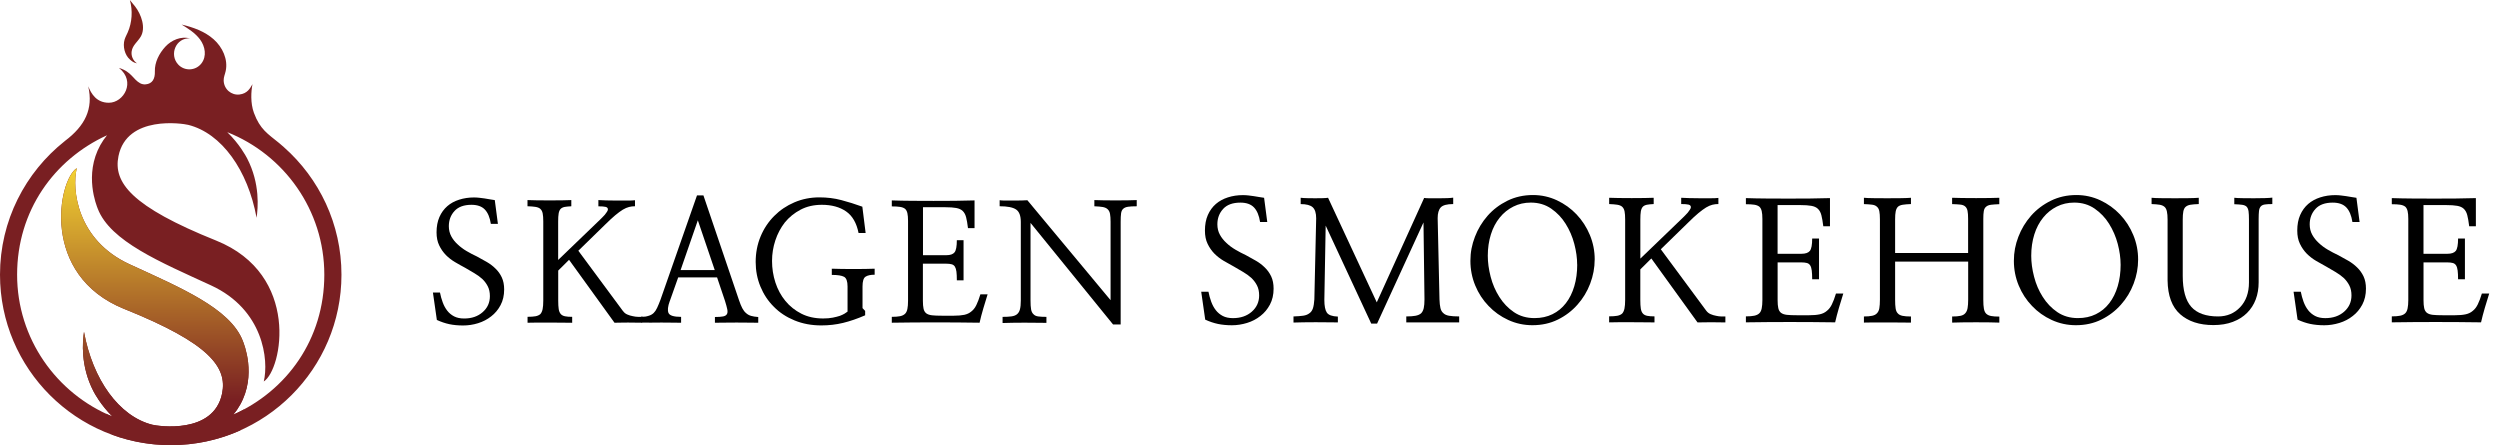 <svg width="410" height="73" viewBox="0 0 410 73" fill="none" xmlns="http://www.w3.org/2000/svg">
<g clip-path="url(#clip0_162_505)">
<path d="M21.297 0C21.782 1.699 21.674 3.68 20.943 5.32C20.769 5.709 20.559 6.086 20.433 6.493C20.104 7.588 20.451 9.042 21.327 9.778C21.674 10.071 21.896 10.275 22.466 10.388C21.788 9.922 21.489 9.15 21.591 8.426C21.735 7.426 22.538 6.894 23.066 6.032C23.959 4.566 23.168 2.352 22.148 1.047L21.291 0L21.297 0Z" fill="#7C1F1A"/>
<path d="M46.557 24.134C46.323 23.924 46.095 23.727 45.879 23.547C45.831 23.506 45.777 23.464 45.729 23.422C43.937 21.956 42.642 21.22 41.646 18.515C41.047 16.887 41.179 14.96 41.406 13.805C41.023 14.458 40.591 15.343 39.272 15.499C37.953 15.654 36.712 14.643 36.682 13.189C36.67 12.633 36.898 12.196 37.012 11.651C37.425 9.748 36.496 7.737 35.039 6.445C33.582 5.152 31.681 4.47 29.787 4.027C30.89 4.71 32.017 5.416 32.791 6.451C33.654 7.6 33.948 9.228 33.024 10.412C32.089 11.615 30.278 11.705 29.235 10.592C27.7 8.958 28.857 6.152 31.16 6.295C29.715 5.906 28.132 6.553 27.119 7.654C26.105 8.755 25.35 10.221 25.398 11.711C25.44 12.92 24.996 13.739 23.881 13.835C23.581 13.859 23.275 13.805 23.012 13.668C21.788 13.015 21.609 11.771 19.504 11.136C22.328 13.368 20.308 16.851 17.849 16.851C15.841 16.851 14.965 15.397 14.468 14.146C15.337 17.875 13.934 20.645 10.648 23.117L10.63 23.135C4.155 28.263 0 36.174 0 45.054C0 60.487 12.537 73 28 73C43.463 73 56 60.487 56 45.054C56 36.73 52.349 29.256 46.557 24.134ZM38.253 68.009C38.672 67.507 39.056 66.95 39.392 66.346C42.108 61.457 40.009 56.406 39.818 55.904C37.755 50.554 29.547 47.155 21.243 43.331C12.621 39.363 11.752 31.07 12.591 27.569C9.557 29.502 6.529 45.102 20.403 50.679C34.337 56.275 37.305 60.212 36.418 64.538C35.033 71.301 25.878 69.876 24.978 69.655C19.51 68.285 15.199 62.229 13.772 54.419C13.538 55.981 13.161 60.003 15.331 64.174C15.541 64.58 16.554 66.448 18.431 68.308C9.269 64.538 2.806 55.538 2.806 45.054C2.806 34.57 8.862 26.157 17.549 22.183C17.148 22.674 16.782 23.206 16.458 23.787C13.742 28.676 15.841 33.726 16.032 34.229C18.095 39.579 26.303 42.978 34.607 46.802C43.229 50.769 44.099 59.063 43.259 62.564C46.293 60.631 49.321 45.03 35.447 39.453C21.513 33.858 18.545 29.921 19.432 25.594C20.817 18.832 29.973 20.256 30.872 20.478C36.34 21.848 40.651 27.904 42.078 35.713C42.312 34.151 42.69 30.13 40.519 25.959C40.303 25.546 39.242 23.583 37.269 21.674C46.587 25.367 53.188 34.45 53.188 45.048C53.188 55.646 47.042 64.078 38.247 68.009H38.253Z" fill="#791F22"/>
<path d="M20.409 50.679C34.343 56.274 37.311 60.212 36.424 64.538C35.039 71.3 25.884 69.876 24.984 69.655C19.516 68.284 15.205 62.229 13.778 54.419C13.544 55.981 13.167 60.002 15.337 64.173C15.547 64.58 16.56 66.447 18.437 68.308C18.077 68.159 17.723 68.003 17.37 67.842C17.957 68.859 18.287 70.068 18.353 71.283C21.363 72.39 24.606 73.006 28.006 73.006C32.071 73.006 35.932 72.138 39.416 70.582C39.392 70.451 39.368 70.331 39.362 70.217C39.284 69.176 39.566 68.129 40.051 67.124C39.464 67.441 38.87 67.746 38.259 68.021C38.678 67.519 39.062 66.962 39.398 66.358C42.114 61.469 40.015 56.418 39.824 55.915C37.761 50.566 29.553 47.167 21.249 43.343C12.627 39.375 11.758 31.081 12.597 27.581C9.563 29.514 6.535 45.114 20.409 50.691V50.679Z" fill="url(#paint0_linear_162_505)"/>
</g>
<g clip-path="url(#clip1_162_505)">
<path d="M197.01 47.847H198.188C198.299 48.407 198.446 48.951 198.639 49.481C198.832 50.005 199.081 50.469 199.39 50.867C199.7 51.266 200.086 51.583 200.537 51.82C200.994 52.057 201.547 52.173 202.207 52.173C203.465 52.173 204.496 51.82 205.297 51.114C206.099 50.408 206.5 49.521 206.5 48.452C206.5 47.817 206.383 47.267 206.145 46.808C205.906 46.344 205.597 45.936 205.216 45.573C204.836 45.23 204.394 44.913 203.902 44.62C203.41 44.328 202.897 44.03 202.369 43.723C201.821 43.43 201.263 43.117 200.7 42.785C200.136 42.452 199.624 42.054 199.167 41.6C198.71 41.131 198.335 40.591 198.045 39.981C197.751 39.376 197.609 38.655 197.609 37.818C197.609 36.84 197.766 35.988 198.086 35.262C198.406 34.536 198.847 33.931 199.411 33.442C199.959 32.973 200.613 32.615 201.38 32.368C202.146 32.121 202.968 32 203.841 32C204.171 32 204.48 32.02 204.77 32.055C205.059 32.09 205.343 32.126 205.617 32.166C205.891 32.201 206.165 32.247 206.439 32.302C206.713 32.358 207.003 32.403 207.312 32.438L207.83 36.407H206.652C206.49 35.338 206.155 34.541 205.653 34.017C205.15 33.492 204.409 33.23 203.425 33.23C202.166 33.23 201.222 33.573 200.593 34.264C199.964 34.954 199.649 35.796 199.649 36.79C199.649 37.425 199.786 37.99 200.06 38.489C200.334 38.988 200.689 39.437 201.126 39.835C201.562 40.254 202.06 40.622 202.618 40.949C203.176 41.277 203.744 41.575 204.328 41.847C204.876 42.134 205.424 42.442 205.967 42.76C206.515 43.077 206.997 43.445 207.419 43.859C207.855 44.277 208.205 44.766 208.474 45.326C208.738 45.891 208.87 46.561 208.87 47.338C208.87 48.336 208.667 49.208 208.266 49.96C207.865 50.711 207.343 51.331 206.708 51.82C206.069 52.329 205.338 52.708 204.521 52.96C203.699 53.212 202.872 53.343 202.029 53.343C201.187 53.343 200.431 53.267 199.745 53.126C199.06 52.98 198.365 52.748 197.655 52.42L197 47.852L197.01 47.847Z" fill="black"/>
<path d="M225.84 53.066H224.881L217.411 37.002L217.193 49.178C217.193 50.177 217.33 50.873 217.604 51.271C217.878 51.669 218.482 51.886 219.411 51.921V52.874C218.974 52.874 218.431 52.874 217.782 52.859C217.132 52.849 216.462 52.844 215.772 52.844C215.082 52.844 214.407 52.844 213.762 52.859C213.113 52.869 212.57 52.884 212.133 52.899V51.896C212.773 51.876 213.301 51.836 213.722 51.775C214.143 51.715 214.478 51.578 214.732 51.382C215.006 51.2 215.199 50.928 215.32 50.565C215.437 50.202 215.518 49.713 215.554 49.098L215.853 35.807C215.853 34.94 215.66 34.329 215.28 33.987C214.899 33.644 214.239 33.472 213.311 33.472V32.434C213.6 32.469 213.96 32.494 214.392 32.499C214.818 32.509 215.254 32.514 215.691 32.514C216.127 32.514 216.538 32.514 216.924 32.499C217.31 32.489 217.599 32.469 217.802 32.434L225.79 49.587L233.559 32.464C233.778 32.499 234.112 32.519 234.559 32.519H235.97C236.462 32.519 236.929 32.509 237.365 32.494C237.802 32.479 238.122 32.449 238.325 32.413V33.467C237.305 33.467 236.625 33.649 236.285 34.012C235.95 34.375 235.777 34.965 235.777 35.776L236.076 49.098C236.097 49.678 236.142 50.151 236.229 50.509C236.31 50.873 236.472 51.155 236.706 51.352C236.924 51.568 237.239 51.715 237.65 51.785C238.061 51.856 238.614 51.896 239.304 51.896V52.874H230.631V51.896C231.25 51.896 231.758 51.861 232.149 51.785C232.539 51.709 232.849 51.578 233.067 51.377C233.265 51.18 233.407 50.898 233.493 50.535C233.575 50.172 233.615 49.693 233.615 49.093L233.453 36.482L225.846 53.061L225.84 53.066Z" fill="black"/>
<path d="M261.527 42.573C261.527 43.914 261.278 45.23 260.786 46.526C260.293 47.822 259.598 48.967 258.705 49.965C257.812 50.978 256.741 51.795 255.493 52.41C254.244 53.025 252.854 53.333 251.321 53.333C249.915 53.333 248.596 53.046 247.353 52.476C246.114 51.906 245.038 51.14 244.125 50.177C243.196 49.219 242.465 48.099 241.938 46.819C241.41 45.543 241.146 44.197 241.146 42.78C241.146 41.363 241.395 40.123 241.887 38.837C242.379 37.551 243.074 36.402 243.968 35.383C244.861 34.37 245.942 33.548 247.21 32.923C248.479 32.297 249.88 31.985 251.412 31.985C252.798 31.985 254.107 32.277 255.34 32.852C256.574 33.432 257.644 34.203 258.553 35.161C259.481 36.139 260.212 37.269 260.74 38.545C261.268 39.82 261.532 41.156 261.532 42.553L261.527 42.573ZM258.654 43.39C258.654 42.321 258.497 41.192 258.187 40.007C257.878 38.822 257.401 37.718 256.766 36.704C256.147 35.706 255.356 34.879 254.402 34.218C253.442 33.558 252.326 33.225 251.052 33.225C250.012 33.225 249.058 33.442 248.195 33.876C247.327 34.309 246.586 34.909 245.967 35.671C245.328 36.452 244.84 37.375 244.506 38.444C244.171 39.513 243.998 40.682 243.998 41.948C243.998 43.037 244.155 44.182 244.465 45.387C244.775 46.592 245.252 47.691 245.886 48.689C246.525 49.703 247.322 50.54 248.281 51.19C249.24 51.84 250.367 52.168 251.661 52.168C252.757 52.168 253.737 51.956 254.605 51.528C255.472 51.104 256.203 50.499 256.807 49.718C257.411 48.941 257.868 48.009 258.187 46.93C258.507 45.851 258.664 44.671 258.664 43.38L258.654 43.39Z" fill="black"/>
<path d="M279.822 50.948C280.004 51.2 280.243 51.392 280.532 51.518C280.826 51.644 281.126 51.735 281.435 51.79C281.745 51.861 282.034 51.901 282.308 51.901H282.963V52.879C282.709 52.879 282.369 52.879 281.953 52.864C281.532 52.854 281.095 52.849 280.639 52.849C280.182 52.849 279.751 52.849 279.339 52.864C278.928 52.874 278.614 52.879 278.396 52.879L270.819 42.387L269.012 44.182V49.183C269.012 49.783 269.038 50.257 269.093 50.61C269.149 50.963 269.266 51.24 269.449 51.437C269.611 51.614 269.844 51.735 270.144 51.795C270.443 51.856 270.839 51.886 271.336 51.886V52.874C271.007 52.874 270.504 52.874 269.819 52.859C269.134 52.849 268.408 52.844 267.642 52.844H265.455C264.759 52.844 264.242 52.854 263.897 52.869V51.881C264.445 51.881 264.886 51.851 265.221 51.79C265.556 51.73 265.825 51.609 266.028 51.432C266.211 51.236 266.338 50.958 266.414 50.605C266.485 50.252 266.525 49.778 266.525 49.178V35.998C266.525 35.439 266.495 34.995 266.429 34.667C266.363 34.34 266.231 34.087 266.033 33.906C265.851 33.745 265.587 33.634 265.242 33.578C264.896 33.523 264.45 33.487 263.902 33.467V32.434C264.232 32.454 264.739 32.464 265.434 32.474C266.13 32.484 266.845 32.489 267.596 32.489C268.347 32.489 269.078 32.489 269.743 32.474C270.408 32.464 270.895 32.454 271.205 32.434V33.467C270.748 33.487 270.377 33.523 270.098 33.578C269.814 33.634 269.591 33.739 269.428 33.906C269.266 34.087 269.154 34.34 269.098 34.667C269.043 34.995 269.017 35.439 269.017 35.998V42.412L276.021 35.671C276.097 35.6 276.203 35.489 276.35 35.343C276.498 35.197 276.64 35.045 276.787 34.879C276.914 34.718 277.03 34.551 277.142 34.39C277.254 34.229 277.304 34.092 277.304 33.981C277.304 33.765 277.183 33.623 276.934 33.558C276.69 33.498 276.279 33.462 275.716 33.462V32.434C276.026 32.454 276.462 32.469 277.03 32.489C277.599 32.509 278.187 32.514 278.812 32.514H280.532C281.08 32.514 281.506 32.494 281.816 32.459V33.462C281.471 33.462 281.136 33.502 280.816 33.583C280.497 33.664 280.151 33.815 279.791 34.032C279.405 34.269 278.984 34.581 278.517 34.97C278.05 35.358 277.507 35.862 276.888 36.477L272.372 40.879L279.811 50.938L279.822 50.948Z" fill="black"/>
<path d="M291.534 41.62H295.447C296.102 41.62 296.558 41.464 296.817 41.146C297.071 40.829 297.198 40.153 297.198 39.119H298.319V45.805H297.198C297.198 45.21 297.172 44.726 297.127 44.363C297.081 44 296.995 43.723 296.868 43.521C296.741 43.324 296.558 43.188 296.32 43.128C296.081 43.067 295.782 43.032 295.416 43.032H291.529V49.229C291.529 49.773 291.565 50.207 291.641 50.535C291.712 50.862 291.859 51.114 292.077 51.296C292.316 51.477 292.641 51.588 293.047 51.634C293.458 51.679 294.001 51.699 294.676 51.699H296.7C297.396 51.699 297.974 51.649 298.436 51.548C298.898 51.447 299.289 51.261 299.598 50.988C299.928 50.736 300.202 50.378 300.43 49.914C300.659 49.45 300.882 48.861 301.1 48.135H302.303C302.065 48.876 301.826 49.672 301.577 50.514C301.334 51.356 301.126 52.143 300.963 52.864C299.796 52.844 298.583 52.834 297.325 52.824C296.066 52.814 294.797 52.809 293.524 52.809C292.25 52.809 291.027 52.809 289.804 52.824C288.581 52.834 287.424 52.849 286.327 52.864V51.886C286.891 51.886 287.353 51.851 287.708 51.775C288.063 51.699 288.342 51.568 288.54 51.367C288.723 51.185 288.85 50.918 288.921 50.565C288.992 50.212 289.032 49.763 289.032 49.219V35.913C289.032 35.368 288.997 34.94 288.921 34.622C288.845 34.304 288.718 34.067 288.54 33.901C288.337 33.739 288.063 33.629 287.708 33.573C287.353 33.518 286.891 33.492 286.327 33.492V32.489C287.383 32.524 288.51 32.55 289.692 32.555C290.88 32.565 292.072 32.57 293.275 32.57C294.478 32.57 295.665 32.57 296.832 32.555C298 32.544 299.096 32.524 300.116 32.489V37.108H299.02C298.928 36.346 298.822 35.741 298.705 35.287C298.588 34.834 298.39 34.481 298.116 34.228C297.863 33.992 297.507 33.835 297.051 33.755C296.594 33.674 296 33.634 295.274 33.634H291.524V41.625L291.534 41.62Z" fill="black"/>
<path d="M322.77 41.484V35.887C322.77 35.328 322.74 34.884 322.674 34.571C322.608 34.254 322.476 34.017 322.278 33.85C322.095 33.689 321.831 33.588 321.486 33.553C321.141 33.518 320.695 33.487 320.146 33.472V32.434C320.512 32.454 321.06 32.464 321.786 32.474C322.516 32.484 323.283 32.489 324.085 32.489C324.886 32.489 325.617 32.489 326.328 32.474C327.038 32.464 327.561 32.454 327.886 32.434V33.487C327.317 33.508 326.866 33.538 326.515 33.583C326.17 33.629 325.906 33.734 325.724 33.901C325.521 34.062 325.394 34.304 325.343 34.622C325.287 34.94 325.262 35.368 325.262 35.913V49.178C325.262 49.778 325.292 50.257 325.358 50.62C325.424 50.983 325.546 51.256 325.729 51.437C325.927 51.634 326.201 51.76 326.536 51.825C326.871 51.891 327.322 51.921 327.891 51.921V52.909C327.561 52.889 327.043 52.879 326.333 52.869C325.622 52.859 324.866 52.854 324.064 52.854C323.262 52.854 322.521 52.854 321.791 52.869C321.06 52.879 320.512 52.894 320.152 52.909V51.906C320.715 51.906 321.172 51.871 321.522 51.795C321.867 51.724 322.131 51.578 322.313 51.361C322.496 51.16 322.618 50.883 322.684 50.53C322.745 50.177 322.78 49.718 322.78 49.153V42.906H310.799V49.153C310.799 49.733 310.824 50.207 310.88 50.57C310.936 50.933 311.052 51.205 311.235 51.387C311.397 51.583 311.656 51.719 312.001 51.795C312.346 51.866 312.813 51.906 313.397 51.906V52.909C313.031 52.909 312.494 52.909 311.783 52.894C311.073 52.884 310.322 52.879 309.54 52.879H307.282C306.561 52.879 306.028 52.889 305.683 52.904V51.901C306.231 51.901 306.678 51.866 307.023 51.79C307.368 51.719 307.632 51.583 307.815 51.382C308.012 51.185 308.149 50.908 308.21 50.555C308.271 50.202 308.307 49.733 308.307 49.153V35.968C308.307 35.408 308.276 34.965 308.21 34.637C308.144 34.309 308.012 34.067 307.815 33.906C307.632 33.724 307.368 33.613 307.023 33.568C306.678 33.523 306.231 33.492 305.683 33.472V32.434C306.013 32.469 306.531 32.494 307.241 32.499C307.952 32.509 308.703 32.514 309.484 32.514C310.266 32.514 311.047 32.514 311.768 32.499C312.488 32.489 313.031 32.469 313.397 32.434V33.467C312.849 33.487 312.402 33.523 312.057 33.578C311.712 33.634 311.448 33.739 311.265 33.906C311.083 34.087 310.961 34.34 310.895 34.667C310.829 34.995 310.799 35.429 310.799 35.973V41.489H322.78L322.77 41.484Z" fill="black"/>
<path d="M350.651 42.573C350.651 43.914 350.408 45.23 349.915 46.526C349.423 47.822 348.728 48.967 347.835 49.965C346.941 50.978 345.871 51.795 344.622 52.41C343.374 53.025 341.983 53.333 340.451 53.333C339.045 53.333 337.726 53.046 336.482 52.476C335.239 51.906 334.163 51.14 333.255 50.177C332.326 49.219 331.595 48.099 331.067 46.819C330.54 45.543 330.276 44.197 330.276 42.78C330.276 41.363 330.519 40.123 331.011 38.837C331.504 37.551 332.199 36.402 333.092 35.383C333.985 34.37 335.066 33.548 336.335 32.923C337.604 32.297 339.004 31.985 340.532 31.985C341.917 31.985 343.227 32.277 344.46 32.852C345.693 33.432 346.764 34.203 347.672 35.161C348.601 36.139 349.332 37.269 349.859 38.545C350.387 39.82 350.651 41.156 350.651 42.553V42.573ZM347.779 43.39C347.779 42.321 347.621 41.192 347.312 40.007C347.002 38.822 346.525 37.718 345.891 36.704C345.272 35.706 344.48 34.879 343.526 34.218C342.567 33.558 341.45 33.225 340.177 33.225C339.136 33.225 338.182 33.442 337.32 33.876C336.452 34.309 335.711 34.909 335.092 35.671C334.452 36.452 333.965 37.375 333.63 38.444C333.295 39.513 333.123 40.682 333.123 41.948C333.123 43.037 333.275 44.182 333.59 45.387C333.899 46.592 334.371 47.691 335.01 48.689C335.65 49.703 336.447 50.54 337.406 51.19C338.365 51.84 339.492 52.168 340.786 52.168C341.882 52.168 342.861 51.956 343.724 51.528C344.592 51.104 345.323 50.499 345.926 49.718C346.53 48.941 346.987 48.009 347.307 46.93C347.627 45.851 347.784 44.671 347.784 43.38L347.779 43.39Z" fill="black"/>
<path d="M372.661 33.467C372.148 33.467 371.742 33.487 371.443 33.533C371.144 33.578 370.92 33.684 370.773 33.845C370.611 34.027 370.509 34.279 370.474 34.607C370.438 34.934 370.418 35.378 370.418 35.938V46.309C370.418 47.323 370.261 48.256 369.941 49.103C369.621 49.955 369.144 50.696 368.505 51.331C367.886 51.947 367.114 52.431 366.191 52.783C365.272 53.136 364.206 53.313 363.004 53.313C360.705 53.313 358.888 52.718 357.548 51.533C356.208 50.348 355.518 48.498 355.483 45.982V36.019C355.483 35.459 355.447 35.01 355.371 34.677C355.3 34.345 355.173 34.093 354.99 33.931C354.787 33.75 354.518 33.634 354.183 33.578C353.848 33.523 353.402 33.487 352.859 33.467V32.434C353.189 32.469 353.706 32.494 354.417 32.499C355.127 32.509 355.883 32.514 356.685 32.514C357.487 32.514 358.228 32.514 358.959 32.499C359.69 32.489 360.233 32.469 360.598 32.434V33.467C360.035 33.487 359.583 33.523 359.243 33.578C358.903 33.634 358.634 33.75 358.436 33.931C358.253 34.093 358.132 34.345 358.066 34.677C358 35.01 357.969 35.464 357.969 36.024V45.236C357.969 47.575 358.436 49.269 359.365 50.318C360.294 51.367 361.765 51.896 363.77 51.896C365.226 51.896 366.439 51.387 367.393 50.373C368.347 49.36 368.829 48.009 368.829 46.325V36.024C368.829 35.444 368.809 34.99 368.763 34.662C368.718 34.334 368.611 34.082 368.449 33.901C368.286 33.74 368.043 33.634 367.723 33.588C367.403 33.543 366.972 33.513 366.424 33.492V32.434C366.718 32.469 367.16 32.494 367.749 32.499C368.342 32.509 368.966 32.514 369.621 32.514C370.276 32.514 370.859 32.504 371.428 32.489C371.996 32.474 372.402 32.444 372.661 32.408V33.467Z" fill="black"/>
<path d="M376.152 47.847H377.33C377.441 48.407 377.588 48.951 377.781 49.481C377.974 50.005 378.223 50.469 378.532 50.867C378.842 51.266 379.228 51.583 379.679 51.82C380.136 52.057 380.689 52.173 381.349 52.173C382.608 52.173 383.638 51.82 384.44 51.114C385.241 50.409 385.642 49.521 385.642 48.452C385.642 47.817 385.526 47.267 385.287 46.809C385.049 46.345 384.739 45.936 384.358 45.573C383.973 45.23 383.536 44.913 383.044 44.62C382.552 44.328 382.039 44.03 381.511 43.723C380.963 43.43 380.41 43.118 379.842 42.785C379.273 42.452 378.766 42.054 378.309 41.6C377.852 41.131 377.477 40.592 377.188 39.982C376.893 39.377 376.751 38.656 376.751 37.819C376.751 36.84 376.908 35.988 377.228 35.262C377.548 34.536 377.989 33.931 378.553 33.442C379.101 32.973 379.755 32.615 380.522 32.368C381.288 32.121 382.11 32 382.983 32C383.313 32 383.622 32.02 383.912 32.056C384.206 32.091 384.485 32.126 384.759 32.166C385.033 32.202 385.307 32.247 385.581 32.303C385.855 32.358 386.145 32.403 386.454 32.439L386.972 36.407H385.795C385.632 35.338 385.297 34.541 384.795 34.017C384.292 33.492 383.551 33.23 382.567 33.23C381.308 33.23 380.364 33.573 379.735 34.264C379.106 34.955 378.791 35.797 378.791 36.79C378.791 37.425 378.928 37.99 379.202 38.489C379.476 38.988 379.832 39.437 380.268 39.835C380.704 40.254 381.202 40.622 381.76 40.95C382.318 41.277 382.887 41.575 383.47 41.847C384.018 42.135 384.566 42.442 385.114 42.76C385.663 43.077 386.145 43.446 386.566 43.859C387.002 44.277 387.352 44.767 387.621 45.326C387.885 45.891 388.017 46.562 388.017 47.338C388.017 48.336 387.814 49.209 387.413 49.96C387.012 50.711 386.495 51.331 385.855 51.82C385.216 52.33 384.485 52.708 383.668 52.96C382.846 53.212 382.019 53.343 381.176 53.343C380.334 53.343 379.578 53.267 378.893 53.126C378.208 52.98 377.512 52.748 376.802 52.42L376.147 47.852L376.152 47.847Z" fill="black"/>
<path d="M397.462 41.62H401.374C402.029 41.62 402.486 41.464 402.745 41.146C402.998 40.829 403.125 40.153 403.125 39.119H404.247V45.805H403.125C403.125 45.21 403.1 44.726 403.054 44.363C403.009 44 402.922 43.723 402.795 43.521C402.668 43.324 402.486 43.188 402.247 43.128C402.009 43.067 401.709 43.032 401.344 43.032H397.457V49.229C397.457 49.773 397.492 50.207 397.568 50.535C397.639 50.862 397.786 51.114 398.005 51.296C398.243 51.477 398.568 51.588 398.974 51.634C399.385 51.679 399.928 51.699 400.603 51.699H402.628C403.323 51.699 403.902 51.649 404.363 51.548C404.825 51.447 405.216 51.261 405.526 50.988C405.855 50.736 406.13 50.378 406.358 49.914C406.586 49.45 406.81 48.861 407.028 48.135H408.231C407.992 48.876 407.753 49.672 407.505 50.514C407.261 51.356 407.053 52.143 406.891 52.864C405.724 52.844 404.511 52.834 403.252 52.824C401.994 52.814 400.725 52.809 399.451 52.809C398.177 52.809 396.954 52.809 395.731 52.824C394.508 52.834 393.351 52.849 392.255 52.864V51.886C392.818 51.886 393.28 51.851 393.635 51.775C393.99 51.699 394.27 51.568 394.468 51.367C394.65 51.185 394.777 50.918 394.848 50.565C394.919 50.212 394.96 49.763 394.96 49.219V35.913C394.96 35.368 394.924 34.94 394.848 34.622C394.772 34.304 394.645 34.067 394.468 33.901C394.265 33.739 393.99 33.629 393.635 33.573C393.28 33.518 392.818 33.492 392.255 33.492V32.489C393.31 32.524 394.437 32.55 395.62 32.555C396.807 32.565 398 32.57 399.202 32.57C400.405 32.57 401.593 32.57 402.76 32.555C403.927 32.544 405.023 32.524 406.043 32.489V37.108H404.947C404.856 36.346 404.749 35.741 404.632 35.287C404.516 34.834 404.318 34.481 404.044 34.228C403.79 33.992 403.435 33.835 402.978 33.755C402.521 33.674 401.928 33.634 401.202 33.634H397.452V41.625L397.462 41.62Z" fill="black"/>
<path d="M71 47.978H72.157C72.264 48.533 72.411 49.067 72.604 49.582C72.791 50.101 73.04 50.555 73.345 50.948C73.649 51.341 74.025 51.654 74.476 51.886C74.923 52.118 75.471 52.234 76.121 52.234C77.359 52.234 78.374 51.886 79.16 51.19C79.952 50.494 80.343 49.622 80.343 48.568C80.343 47.943 80.226 47.404 79.993 46.95C79.759 46.496 79.455 46.087 79.079 45.735C78.704 45.397 78.272 45.084 77.785 44.797C77.303 44.514 76.796 44.217 76.278 43.914C75.74 43.632 75.192 43.319 74.634 42.992C74.075 42.664 73.573 42.276 73.126 41.827C72.68 41.363 72.309 40.834 72.025 40.234C71.736 39.639 71.594 38.928 71.594 38.106C71.594 37.143 71.751 36.306 72.066 35.59C72.38 34.879 72.817 34.279 73.37 33.8C73.908 33.336 74.552 32.983 75.308 32.746C76.065 32.504 76.872 32.383 77.729 32.383C78.054 32.383 78.359 32.403 78.643 32.439C78.932 32.474 79.206 32.509 79.475 32.544C79.744 32.58 80.013 32.625 80.282 32.681C80.551 32.736 80.84 32.782 81.145 32.817L81.657 36.719H80.5C80.338 35.666 80.013 34.884 79.516 34.365C79.023 33.85 78.293 33.588 77.323 33.588C76.085 33.588 75.156 33.926 74.537 34.607C73.918 35.282 73.609 36.114 73.609 37.093C73.609 37.718 73.746 38.272 74.014 38.766C74.283 39.261 74.634 39.699 75.065 40.087C75.496 40.496 75.984 40.864 76.532 41.182C77.08 41.504 77.638 41.797 78.216 42.064C78.754 42.351 79.292 42.649 79.83 42.961C80.368 43.274 80.845 43.632 81.256 44.045C81.688 44.454 82.033 44.938 82.291 45.487C82.55 46.042 82.682 46.703 82.682 47.469C82.682 48.452 82.484 49.309 82.088 50.051C81.693 50.792 81.18 51.402 80.556 51.881C79.927 52.38 79.211 52.753 78.404 53.005C77.597 53.257 76.78 53.378 75.953 53.378C75.126 53.378 74.38 53.308 73.705 53.167C73.03 53.025 72.345 52.794 71.644 52.471L71 47.978Z" fill="black"/>
<path d="M102.185 51.024C102.363 51.276 102.596 51.462 102.885 51.583C103.17 51.709 103.469 51.795 103.773 51.851C104.078 51.921 104.362 51.962 104.631 51.962H105.276L105.316 52.914C105.062 52.914 104.692 52.914 104.281 52.914C103.87 52.904 103.438 52.899 102.987 52.899C102.535 52.899 102.114 52.904 101.708 52.914C101.307 52.925 100.997 52.93 100.779 52.93L93.324 42.608L91.548 44.373V49.294C91.548 49.884 91.573 50.353 91.629 50.701C91.685 51.049 91.802 51.321 91.98 51.518C92.142 51.694 92.37 51.81 92.665 51.871C92.959 51.931 93.35 51.962 93.837 51.962V52.935C93.512 52.935 93.015 52.935 92.345 52.919C91.67 52.91 90.959 52.904 90.203 52.904H88.052C87.371 52.904 86.859 52.914 86.519 52.93V51.956C87.057 51.956 87.493 51.926 87.823 51.866C88.153 51.805 88.422 51.684 88.615 51.513C88.793 51.316 88.919 51.044 88.99 50.696C89.061 50.348 89.097 49.879 89.097 49.289V36.316C89.097 35.761 89.067 35.328 89.001 35.005C88.94 34.682 88.808 34.435 88.61 34.254C88.432 34.093 88.168 33.987 87.828 33.931C87.488 33.876 87.047 33.84 86.509 33.825V32.812C86.834 32.832 87.336 32.842 88.016 32.852C88.696 32.862 89.406 32.867 90.142 32.867C90.878 32.867 91.599 32.867 92.254 32.852C92.908 32.842 93.39 32.832 93.695 32.812V33.83C93.248 33.85 92.883 33.886 92.604 33.936C92.325 33.992 92.106 34.097 91.944 34.259C91.782 34.435 91.675 34.687 91.619 35.01C91.563 35.333 91.538 35.766 91.538 36.321V42.634L98.43 36.003C98.501 35.933 98.607 35.827 98.754 35.681C98.897 35.539 99.044 35.388 99.186 35.227C99.313 35.066 99.429 34.904 99.536 34.748C99.642 34.592 99.698 34.456 99.698 34.345C99.698 34.133 99.576 33.992 99.333 33.931C99.089 33.871 98.694 33.835 98.135 33.835V32.812C98.44 32.832 98.871 32.847 99.429 32.867C99.988 32.887 100.566 32.892 101.18 32.892H102.875C103.413 32.892 103.834 32.877 104.139 32.837V33.825C103.799 33.825 103.469 33.866 103.154 33.946C102.84 34.027 102.505 34.173 102.144 34.385C101.769 34.617 101.353 34.924 100.891 35.308C100.434 35.691 99.901 36.185 99.287 36.79L94.847 41.121L102.17 51.019L102.185 51.024Z" fill="black"/>
<path d="M109.843 49.37C109.518 50.262 109.452 50.918 109.64 51.336C109.828 51.755 110.513 51.967 111.7 51.967V52.93C111.269 52.93 110.772 52.93 110.208 52.914C109.645 52.904 109.066 52.899 108.473 52.899C107.879 52.899 107.3 52.904 106.737 52.914C106.169 52.925 105.626 52.904 105.194 52.904L105.174 51.911C105.697 52.012 106.123 51.866 106.428 51.775C106.732 51.684 106.991 51.533 107.209 51.321C107.422 51.109 107.615 50.827 107.772 50.479C107.935 50.131 108.112 49.698 108.31 49.183L114.309 32.04H115.359L121.2 49.239C121.378 49.773 121.561 50.212 121.738 50.55C121.916 50.888 122.124 51.155 122.358 51.351C122.591 51.563 122.865 51.719 123.18 51.805C123.494 51.896 123.885 51.956 124.352 51.992V52.93C123.921 52.93 123.388 52.93 122.748 52.914C122.114 52.904 121.459 52.899 120.8 52.899C120.14 52.899 119.465 52.904 118.836 52.914C118.206 52.925 117.679 52.93 117.247 52.93V51.987C117.821 51.987 118.267 51.956 118.582 51.896C118.896 51.836 119.105 51.709 119.216 51.513C119.323 51.336 119.343 51.069 119.272 50.721C119.201 50.373 119.074 49.909 118.896 49.34L117.602 45.498H111.223L109.848 49.375L109.843 49.37ZM117.217 44.288L114.446 36.129L111.619 44.288H117.217Z" fill="black"/>
<path d="M141.962 38.217H140.805C140.48 36.578 139.8 35.393 138.759 34.672C137.719 33.951 136.389 33.588 134.776 33.588C133.466 33.588 132.304 33.855 131.289 34.39C130.274 34.924 129.417 35.62 128.716 36.477C128.036 37.35 127.514 38.338 127.153 39.432C126.793 40.526 126.615 41.645 126.615 42.79C126.615 44.02 126.798 45.2 127.168 46.335C127.539 47.464 128.077 48.467 128.797 49.345C129.513 50.217 130.391 50.918 131.421 51.442C132.451 51.967 133.644 52.229 134.989 52.229C135.598 52.229 136.126 52.183 136.577 52.093C137.024 52.002 137.409 51.906 137.734 51.8C138.059 51.674 138.323 51.553 138.526 51.427C138.734 51.301 138.891 51.195 138.998 51.104V46.985C138.998 46.128 138.805 45.598 138.419 45.392C138.034 45.185 137.364 45.084 136.415 45.084V44.066C136.861 44.086 137.404 44.096 138.044 44.106C138.683 44.116 139.333 44.121 139.998 44.121C140.662 44.121 141.297 44.121 141.911 44.106C142.52 44.096 143.032 44.086 143.443 44.066V45.054C142.779 45.054 142.281 45.16 141.951 45.377C141.617 45.588 141.454 46.128 141.454 46.98V50.535L141.885 50.988V51.709C140.612 52.264 139.404 52.678 138.267 52.955C137.13 53.232 135.938 53.368 134.699 53.368C133.101 53.368 131.639 53.096 130.31 52.551C128.98 52.007 127.848 51.266 126.92 50.318C125.966 49.375 125.235 48.266 124.712 47C124.189 45.735 123.931 44.388 123.931 42.961C123.931 41.464 124.2 40.067 124.738 38.776C125.275 37.486 126.022 36.366 126.97 35.419C127.904 34.476 129.006 33.729 130.279 33.185C131.553 32.64 132.918 32.368 134.37 32.368C135.643 32.368 136.841 32.514 137.963 32.812C139.084 33.104 140.236 33.467 141.424 33.896L141.962 38.202V38.217Z" fill="black"/>
<path d="M151.355 41.852H155.202C155.846 41.852 156.298 41.696 156.547 41.383C156.795 41.071 156.922 40.405 156.922 39.392H158.023V45.971H156.922C156.922 45.382 156.902 44.913 156.856 44.555C156.811 44.197 156.724 43.924 156.603 43.728C156.476 43.531 156.298 43.4 156.065 43.34C155.831 43.279 155.537 43.244 155.176 43.244H151.355V49.34C151.355 49.874 151.391 50.303 151.462 50.625C151.533 50.948 151.675 51.195 151.893 51.377C152.126 51.553 152.446 51.664 152.847 51.709C153.248 51.755 153.786 51.775 154.451 51.775H156.445C157.125 51.775 157.699 51.724 158.155 51.629C158.612 51.528 158.993 51.346 159.302 51.079C159.627 50.832 159.901 50.479 160.124 50.025C160.348 49.572 160.566 48.987 160.784 48.271H161.967C161.733 49.002 161.495 49.783 161.256 50.61C161.013 51.437 160.81 52.209 160.652 52.925C159.505 52.909 158.313 52.894 157.074 52.884C155.836 52.874 154.588 52.869 153.334 52.869C152.081 52.869 150.873 52.874 149.675 52.884C148.473 52.894 147.336 52.904 146.255 52.925V51.962C146.813 51.962 147.265 51.926 147.615 51.856C147.965 51.785 148.239 51.649 148.437 51.452C148.615 51.276 148.742 51.014 148.813 50.666C148.884 50.318 148.919 49.874 148.919 49.34V36.235C148.919 35.701 148.884 35.277 148.813 34.965C148.742 34.652 148.615 34.415 148.437 34.254C148.239 34.092 147.965 33.986 147.615 33.931C147.265 33.876 146.813 33.85 146.255 33.85V32.867C147.295 32.903 148.396 32.928 149.564 32.933C150.731 32.943 151.903 32.948 153.091 32.948C154.278 32.948 155.44 32.948 156.592 32.933C157.739 32.923 158.815 32.903 159.825 32.867V37.41H158.749C158.658 36.659 158.556 36.064 158.44 35.62C158.323 35.176 158.13 34.829 157.861 34.576C157.607 34.344 157.257 34.188 156.811 34.108C156.364 34.027 155.78 33.986 155.06 33.986H151.37V41.847L151.355 41.852Z" fill="black"/>
<path d="M183.784 53.217H182.545L169.006 36.553V49.254C169.006 49.879 169.036 50.368 169.097 50.726C169.158 51.084 169.29 51.352 169.488 51.528C169.665 51.73 169.929 51.851 170.269 51.896C170.609 51.941 171.061 51.967 171.614 51.967V52.95C171.168 52.95 170.624 52.95 169.985 52.935C169.346 52.925 168.686 52.919 168.006 52.919C167.326 52.919 166.666 52.925 166.027 52.935C165.392 52.945 164.854 52.955 164.423 52.975V51.967C165.017 51.967 165.504 51.941 165.89 51.886C166.275 51.831 166.575 51.715 166.793 51.533C167.026 51.336 167.189 51.064 167.275 50.716C167.366 50.368 167.412 49.889 167.412 49.284V36.397C167.412 35.378 167.153 34.697 166.631 34.35C166.108 34.002 165.215 33.825 163.941 33.825V32.837C164.154 32.872 164.479 32.892 164.91 32.892H166.255C166.722 32.892 167.158 32.892 167.575 32.877C167.986 32.867 168.29 32.857 168.488 32.837L182.134 49.229V36.371C182.134 35.837 182.104 35.403 182.043 35.076C181.982 34.748 181.85 34.491 181.652 34.314C181.475 34.138 181.206 34.017 180.86 33.951C180.51 33.891 180.048 33.85 179.475 33.83V32.812C179.815 32.832 180.307 32.842 180.957 32.852C181.601 32.862 182.276 32.867 182.977 32.867C183.677 32.867 184.347 32.867 184.981 32.852C185.621 32.842 186.098 32.832 186.423 32.812V33.83C185.814 33.83 185.331 33.855 184.981 33.911C184.631 33.966 184.367 34.082 184.19 34.259C184.012 34.42 183.9 34.667 183.855 35.01C183.809 35.348 183.789 35.802 183.789 36.377V53.217H183.784Z" fill="black"/>
</g>
<defs>
<linearGradient id="paint0_linear_162_505" x1="25.398" y1="73" x2="25.398" y2="27.569" gradientUnits="userSpaceOnUse">
<stop stop-color="#791F22"/>
<stop offset="0.16" stop-color="#791F22"/>
<stop offset="1" stop-color="#F3D232"/>
</linearGradient>
<clipPath id="clip0_162_505">
<rect width="56" height="73" fill="white"/>
</clipPath>
<clipPath id="clip1_162_505">
<rect width="339" height="21.378" fill="white" transform="translate(71 32)"/>
</clipPath>
</defs>
</svg>
